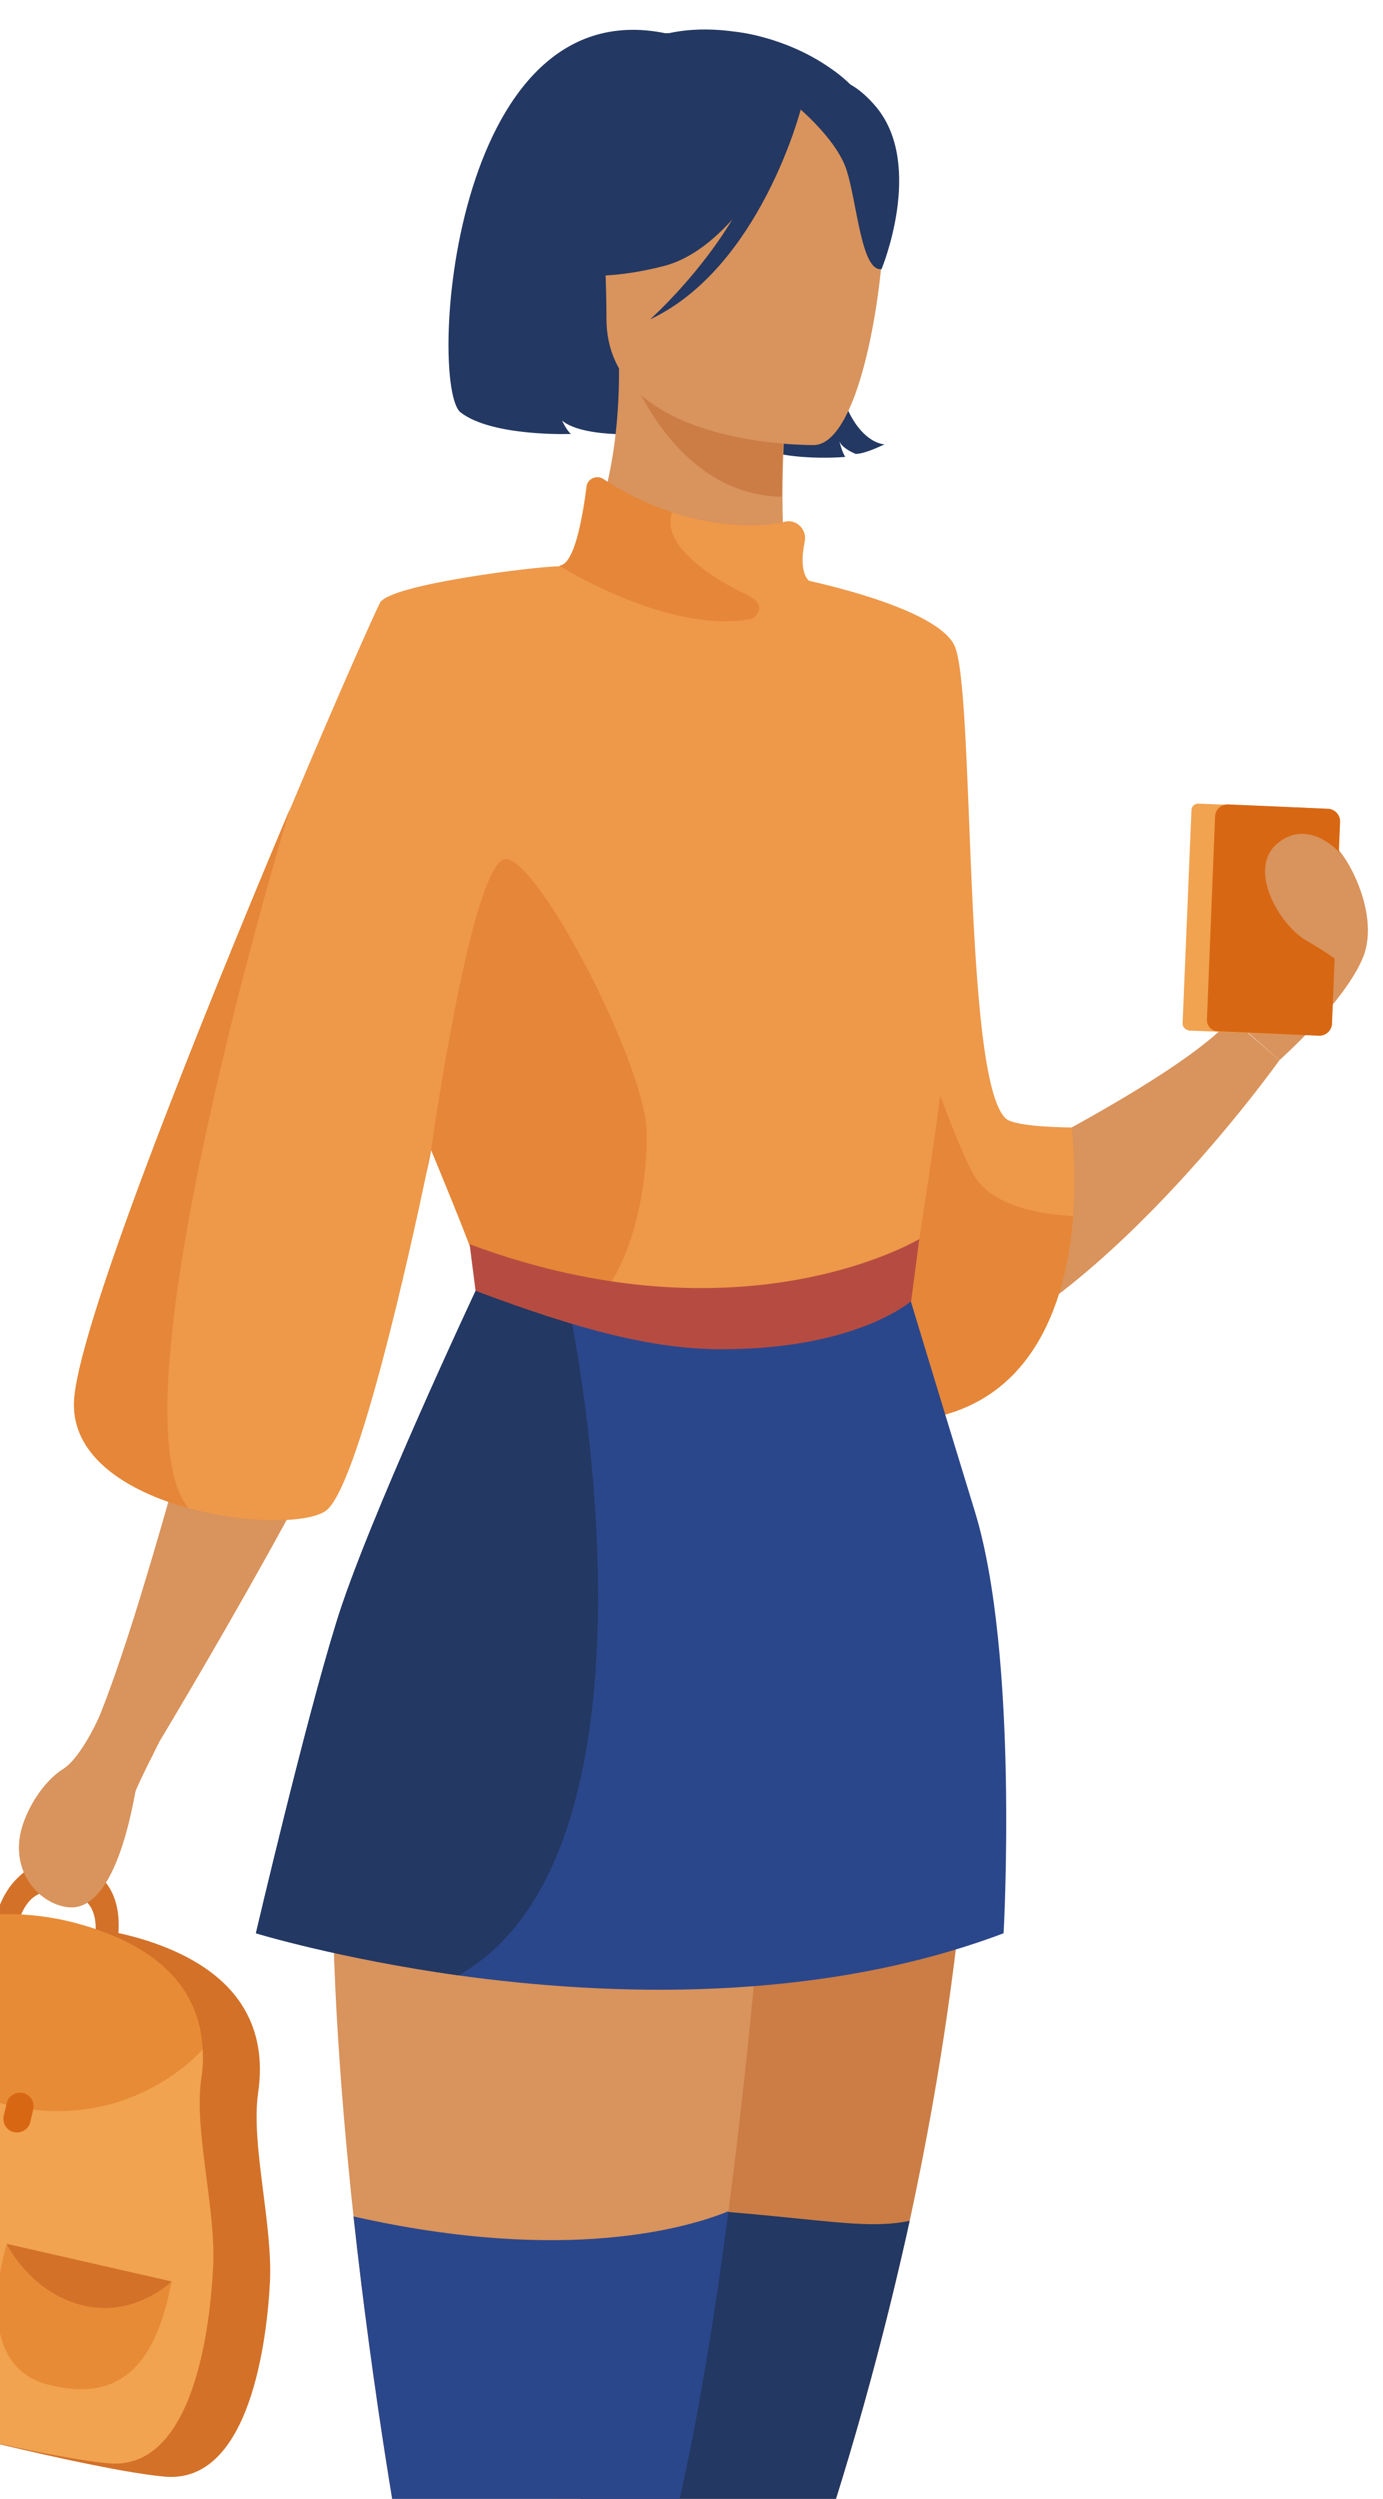 <?xml version="1.0" encoding="utf-8"?>
<!-- Generator: Adobe Illustrator 24.2.1, SVG Export Plug-In . SVG Version: 6.00 Build 0)  -->
<svg version="1.1" id="Layer_1" xmlns="http://www.w3.org/2000/svg" xmlns:xlink="http://www.w3.org/1999/xlink" x="0px" y="0px"
	 viewBox="0 0 187 338" style="enable-background:new 0 0 187 338;" xml:space="preserve">
<style type="text/css">
	.st0{fill:#D9935C;}
	.st1{fill:#F1A34F;}
	.st2{fill:#D86713;}
	.st3{fill:#CB7D45;}
	.st4{fill:#233862;}
	.st5{fill:#EE9849;}
	.st6{fill:#E58638;}
	.st7{fill:#2B478B;}
	.st8{fill:#B64C41;}
	.st9{fill:#466AA5;}
	.st10{fill:#D37129;}
	.st11{opacity:0.4;fill:#D86713;enable-background:new    ;}
</style>
<g>
	<g>
		<path class="st0" d="M107.4,89.3c0.1-3.3,0.2-5.8,0.3-7c0-0.6,0-0.9,0-0.9s0.4,0.2,1.1,0.7c4.2,2.9,19.6,16.5,22.6,57.4
			c0.5,6,0.6,12.6,0.5,19.8c0,0,27.9-13.6,34.6-21.5l6.5,5.6c0,0-25.3,35.7-48.3,41.5C105.5,189.8,106.5,114.2,107.4,89.3z"/>
		<path class="st0" d="M173,143.4c0,0,8.8-7.8,11.3-13.9c2.5-6.2-2.8-15.1-4.4-15.4c-1.6-0.3-7.1,3.3-9.9,6
			c-2.8,2.6-3.4,16.6-3.5,17.6L173,143.4z"/>
		<g>
			<path class="st1" d="M159.9,138.5l1.2-28.9c0-0.5,0.4-0.9,0.9-0.9l15.1,0.6c0.5,0,0.9,0.4,0.9,0.9l-1.2,28.9
				c0,0.5-0.4,0.9-0.9,0.9l-15.1-0.6C160.3,139.3,159.9,138.9,159.9,138.5z"/>
			<path class="st2" d="M163.2,137.8l1.1-27.5c0.1-0.8,0.8-1.5,1.7-1.5l13.7,0.6c0.8,0.1,1.5,0.8,1.5,1.7l-1.1,27.5
				c-0.1,0.8-0.8,1.5-1.7,1.5l-13.7-0.6C163.8,139.5,163.1,138.7,163.2,137.8z"/>
		</g>
		<path class="st0" d="M181.3,130.3c0,0-1.1-1-4.7-3.1c-3.6-2.1-8-9.6-3.9-13.1c4.2-3.5,8.3,1.1,8.3,1.1L181.3,130.3z"/>
	</g>
	<path class="st3" d="M74.6,343.9c0,0,0.2-11.1,0.6-27.5c0.1-3.9,0.2-8.1,0.3-12.5c0.6-25.4,1.2-58,1.4-82l2.4-0.3l52.2-6.1
		c0,0,2.6,33.7-8.5,84.9c-3.5,15.9-8.2,33.4-14.8,52.2c-8.1,23.1-10.6,47.2-10.8,67.7c0,0.8,0,1.6,0,2.4c0,1.9,0.1,3.8,0.1,5.6
		c0.1,0.9,0.1,1.8,0.1,2.6c0.7,23.7,4.2,40.3,4.2,40.3l-9.3,0.6c0,0-3.9-7.9-8.6-20.4c-0.3-0.8-0.6-1.6-0.9-2.5
		c-0.5-1.2-0.9-2.4-1.3-3.6c-0.3-1-0.7-1.9-1-2.9c-0.2-0.5-0.3-1-0.5-1.5c-0.3-1-0.7-2-1-3.1c-1.6-4.9-3.1-10.2-4.5-15.8
		C68.2,396.1,64.5,365.5,74.6,343.9z"/>
	<path class="st4" d="M99.1,58.9c5.1,3.9,15.2,2.9,15.2,2.9c-0.4-0.5-0.8-2.1-0.8-2.1c0.4,1,2.2,1.7,2.2,1.7c1.3,0,3.9-1.3,3.9-1.3
		s-9.4,0-7.1-28.7C114.8,2.6,90,4.5,90,4.5c-29.3-6-32.1,48-27.7,51.3c4.3,3.3,14.9,2.9,14.9,2.9c-0.6-0.5-1.2-1.8-1.2-1.8
		c3.2,2.6,12.6,1.7,12.6,1.7c-11.4-12.1,1-22.6,1-22.6C88.2,41.9,94.1,55.2,99.1,58.9z"/>
	<path class="st0" d="M129.1,204.4c-14.3-45.8,1.9-72.9,0.3-95.8c-1.2-17.2-19.2-29.8-19.2-29.8s-1.4-0.3-2.9-0.4
		c-1.2-0.6-1.5-5.9-1.5-11.2c0-6.3,0.5-13,0.5-13L85,50l-1.3-0.2C83.8,66.1,79,76.3,76.2,77c-10.1,2.1-26.4,32.5-22.2,60.6
		c0.5,3.5,1.4,7.1,2.6,10.5c5.3,14.5,8,20.5,7.9,26c-0.2,7-4.9,13.3-14.8,35.4C44.3,221.8,143.6,251.2,129.1,204.4z"/>
	<path class="st3" d="M85,50c2.6,6,8.8,16.9,20.7,17.2c0-6.3,0.5-13,0.5-13L85,50z"/>
	<path class="st4" d="M114.1,45.5l2-6.6c7.9-19.4,0.9-26.5-4-29.8C106,4.9,99.5,4.3,99.5,4.3C77.1,1.1,74,23.4,75.1,29.4
		c1.5,8.4,7.7,18.3,7.7,18.3L114.1,45.5z"/>
	<path class="st0" d="M119.2,24.3c-1.4-5.8-4.9-12.5-22.9-11.5S82,25.6,82,43.1c0,17.6,28.2,17.1,28.2,17.1
		C117.5,59.6,120.7,30.2,119.2,24.3z"/>
	<path class="st4" d="M83.7,16.1c-1.9,12.6-11,19.8-11,19.8s5.2,3.1,17,0.1s19.5-23.6,19.5-23.6C103.4,2.6,83.6,16.1,83.7,16.1z"/>
	<path class="st4" d="M118.5,14.5c6.5,7.9,0.7,21.9,0.7,21.9c-2.7,0.4-3.3-8.8-4.7-13.3c-1.4-4.5-7.2-9.1-7.2-9.1
		S111.5,6.2,118.5,14.5z"/>
	<path class="st0" d="M30.1,178.5c0.9-2.1,2.6-12.1,4.9-25c4.1-23.1,10-55.6,15.8-68.4c0.7-1.5,2.7-2.8,5.3-3.9
		c7.9-3.3,21.5-4.7,21.5-4.7l-7.1,30.7l-2.1,9c0,0-6.3,22.3-11.2,40.5c-2.3,8.7-4.4,16.6-5.2,20.5c-2.5,12-30.4,58.3-30.4,58.3
		l-8.5-2.5C19.7,217,27.5,184.4,30.1,178.5z"/>
	<path class="st4" d="M104.1,15.7C102.8,30,87.9,43.2,87.9,43.2c14.9-7,20.4-28.5,20.4-28.5S105.4,1.5,104.1,15.7z"/>
	<path class="st0" d="M54.8,351.6c0.2-0.6,0.4-1.2,0.3-1.8l0,0c-0.9-4.6-4.6-25.2-7.3-50c-1.9-17.6-3.3-37.4-2.7-55
		c0.6-16.8,2.9-31.4,8.2-40.4l53,2.6c0,0-2,48-7.8,92.1c-3.5,26.7-8.3,51.9-14.9,64.2c-4.4,8.2-8.3,35.3-11.1,60.8
		c-3,26.8-7.1,50.3-7.1,50.3l-4.5-4.1c0,0-13.2-20.7-16.2-52.8C42.7,396.3,44.2,372.5,54.8,351.6z"/>
	<path class="st5" d="M107.2,78.1c0,0,18.9,3.6,21.8,9.1c2.9,5.5,1.1,58.7,7,64.1c1.3,1.2,8.9,1.2,8.9,1.2s0.7,5.3,0.2,12
		c-0.8,10.7-4.9,25.2-20.4,27.5c-12.7,1.8-17-27-18.2-56.1C105.3,107.1,107.2,78.1,107.2,78.1z"/>
	<path class="st6" d="M116.2,116c0,0,11.9,37.5,15.7,43.3c2.7,4.1,9.4,5,13.2,5.2c-0.8,10.7-4.9,25.2-20.4,27.5
		c-12.7,1.8-17-27-18.2-56.1C111.5,124.3,116.2,116,116.2,116z"/>
	<path class="st4" d="M74.5,344.1c0,0,8-8.2,8.4-24.6c7-11.6,14.1-20.4,15.6-20.3c14.1,1.2,19,2.3,24.5,1.2
		c-3.5,15.9-8.2,33.4-14.8,52.2c-8.1,23.1-10.6,47.2-10.8,67.7c0,0.8,0,1.6,0,2.4c0,1.9,0.1,3.8,0.1,5.6c0.1,0.9,0.1,1.8,0.1,2.6
		c0.7,23.7,4.2,40.3,4.2,40.3l-9.3,0.6c0,0-3.9-7.9-8.6-20.4c-0.3-0.8-0.6-1.6-0.9-2.5c-0.5-1.2-0.9-2.4-1.3-3.6
		c-0.3-1-0.7-1.9-1-2.9c-0.2-0.5-0.3-1-0.5-1.5c-0.3-1-0.7-2-1-3.1c-1.6-4.9-3.1-10.2-4.5-15.8C68.2,396.1,64.5,365.5,74.5,344.1z"
		/>
	<path class="st7" d="M54.8,351.6c0.2-0.6,0.4-1.2,0.3-1.8l0,0c-0.9-4.6-4.6-25.2-7.3-50c29.2,6.6,45.8,1.3,50.7-0.7
		c-3.5,26.7-8.3,51.9-14.9,64.2c-4.4,8.2-8.3,35.3-11.1,60.8c-3,26.8-7.1,50.3-7.1,50.3l-4.5-4.1c0,0-13.2-20.7-16.2-52.8
		C42.7,396.3,44.2,372.5,54.8,351.6z"/>
	<path class="st7" d="M45.4,219.7c4.1-13.6,19.1-45.5,19.1-45.5c3.4,1.1,6.8,1.9,10.2,2.6c24.3,4.7,48.3-1.3,48.3-1.3
		s2.8,9.3,8.8,28.9c6,19.5,3.9,57.1,3.9,57.1c-25.2,9.5-53.5,8.5-73.7,5.7c-16.3-2.3-27.4-5.7-27.4-5.7S41.2,233.3,45.4,219.7z"/>
	<path class="st4" d="M45.4,219.7c4.1-13.6,19.1-45.5,19.1-45.5c3.4,1.1,6.8,1.9,10.2,2.6c0.8,0.6,1.7,1.3,2.6,2
		c0,0,14.6,71.4-15.3,88.4c-16.3-2.3-27.4-5.7-27.4-5.7S41.2,233.3,45.4,219.7z"/>
	<path class="st5" d="M39.2,109.5L39.2,109.5c6.5-15.5,11.7-27.1,12.2-28c1.5-2.5,21.3-4.9,24.2-4.9c2.1,0,3.2-7,3.7-10.8
		c0.1-1,1.3-1.6,2.2-1c3,2,6.2,3.5,9.3,4.5c6.2,2,12,2.1,15.2,1.3c1.6-0.5,3.2,1,2.8,2.7c-0.4,2-0.5,4.2,0.6,5.3
		c5,4.9,17.5,16.2,19.9,21.7c4.8,11-6.3,75.2-6.3,75.2c-27.3,14.4-58.5-1.3-58.5-1.3s0-0.7-0.1-1.5c0-0.7-0.1-1.5-0.2-2.1
		c-0.2-1.3-5.9-15-5.9-15s-0.2,1.1-0.6,2.9c-2.1,10-9.3,42.9-13.7,45.9c-2.6,1.7-10.8,1.7-18.5-0.4c-8-2.2-15.5-6.7-15.5-14
		C10,180.7,27,138.4,39.2,109.5z"/>
	<path class="st6" d="M68.5,116.2c4.6,0.6,18.3,27.1,18.9,36.4c0.5,9.3-3.7,27.9-13.4,25c-3.5-1-6.8-2.7-9.6-5
		c0-0.7-0.1-1.5-0.2-2.1c-0.2-1.3-5.9-15-5.9-15S63.9,115.7,68.5,116.2z"/>
	<path class="st6" d="M58.3,155.5c0,0-0.2,1.1-0.6,2.9C57.8,157.5,58,156.5,58.3,155.5z"/>
	<g>
		<path class="st8" d="M64.3,174.6l-0.8-6.3c36.8,13.7,60.6-0.6,60.8-0.7l-1.1,8.4c-0.5,0.4-7.9,6.5-25.6,6.5
			C88.3,182.5,78.4,179.9,64.3,174.6z"/>
	</g>
	<path class="st6" d="M39.2,109.4c-0.6,2-24.7,81.5-13.7,94.6c-8-2.2-15.5-6.7-15.5-14C10,180.7,27,138.4,39.2,109.4z"/>
	<path class="st6" d="M79.4,65.8c0.1-1,1.3-1.6,2.2-1c3,2,6.2,3.5,9.3,4.5c-1.8,4.6,6.3,9.4,9.8,11c3.7,1.7,1,3.4,1,3.4
		c-11.3,2.2-26.1-7.2-26.1-7.2C77.7,76.5,78.9,69.5,79.4,65.8z"/>
	<g>
		<path class="st4" d="M82.1,477.7c0,0,0.5-1.3,1.1-3c1-2.8,2.2-7,1.8-9.3c-0.3-1.6,0-2.9,0.5-3.9c0.6-1.3,1.4-1.9,1.4-1.9
			s4.2,5,6.6,2.9c4.7-4,5.8-4.3,6-4.3h0.1c0,0,10.4,6.5,13.1,9c4.9,4.3,10.1,5,12.8,5.8c1.1,0.4,2,1.2,2.4,2.2
			c0.6,1.5,1.2,3.6,0.6,4.5h-25.1l-0.1-0.1c-0.3-0.3-1.7-1.6-4.8-1.2c-2,0.3-3.5,0.9-5.5,1.2h-5.9C82,478.9,82.1,477.7,82.1,477.7z"
			/>
		<path class="st9" d="M87.1,459.5c0,0,4.2,5,6.6,2.9c4.7-4,5.8-4.3,6-4.3h0.1c0,0-5,6.9-7.7,6.5c-2-0.2-5-2.2-6.4-3.2
			C86.3,460.2,87.1,459.5,87.1,459.5z"/>
		<path class="st9" d="M82.2,477.6c0,0,0.5-1.3,1.1-3c1.5,0.7,7.8,3.3,12,2.3c4.9-1.1,8.3,0.4,9.5,1.2c1.2,0.8,21.3,1.2,21.7,0.6
			c0.4-0.5,0.6-4.2,1.4-3.5c0.6,1.5,1.2,3.6,0.6,4.5h-25.1l-0.1-0.1c-0.3-0.3-1.7-1.6-4.8-1.2c-2,0.3-3.5,0.9-5.5,1.2h-5.9
			C82,478.9,82.2,477.6,82.2,477.6z"/>
	</g>
	<g>
		<path class="st4" d="M50.5,477.7c0,0,0.5-1.3,1.1-3c1-2.8,2.2-7,1.8-9.3c-0.3-1.6,0-2.9,0.5-3.9c0.6-1.3,1.4-1.9,1.4-1.9
			s4.2,5,6.6,2.9c4.7-4,5.8-4.3,6-4.3H68c0,0,10.4,6.5,13.1,9c4.9,4.3,10.1,5,12.8,5.8c1.1,0.4,2,1.2,2.4,2.2
			c0.6,1.5,1.2,3.6,0.6,4.5H71.7l-0.1-0.1c-0.3-0.3-1.7-1.6-4.8-1.2c-2,0.3-3.5,0.9-5.5,1.2h-5.9C50.3,478.9,50.5,477.7,50.5,477.7z
			"/>
		<path class="st9" d="M55.5,459.5c0,0,4.2,5,6.6,2.9c4.7-4,5.8-4.3,6-4.3h0.1c0,0-5,6.9-7.7,6.5c-2-0.2-5-2.2-6.4-3.2
			C54.6,460.2,55.5,459.5,55.5,459.5z"/>
		<path class="st9" d="M50.6,477.6c0,0,0.5-1.3,1.1-3c1.5,0.7,7.8,3.3,12,2.3c4.9-1.1,8.3,0.4,9.5,1.2c1.2,0.8,21.3,1.2,21.7,0.6
			c0.4-0.5,0.6-4.2,1.4-3.5c0.6,1.5,1.2,3.6,0.6,4.5H71.7l-0.1-0.1c-0.3-0.3-1.7-1.6-4.8-1.2c-2,0.3-3.5,0.9-5.5,1.2h-5.9
			C50.3,478.9,50.6,477.6,50.6,477.6z"/>
	</g>
	<g>
		<path class="st10" d="M-19.5,294.2c-13.1,17.6-6.7,29.8-6.7,29.8s37,10,48.5,11s13.8-18.5,14.2-26.3c0.4-7.8-2.6-18.7-1.6-25.6
			c1-6.8-0.5-16.3-16-20.9c-9.2-2.7-16.6-1.2-21.2,0.5c-2.8,1.1-4.9,3.5-5.5,6.4C-8.8,274.2-11.7,283.7-19.5,294.2z"/>
		<g>
			<g>
				<path class="st10" d="M2.5,253.9c1.8-1.8,4.1-2.4,6.9-2c2.7,0.5,4.6,1.8,5.7,4c1.6,3.2,0.7,7,0.7,7.2l-3-0.7
					c0,0,0.5-2.4-0.4-4.2c-0.7-1.3-1.9-2.1-3.7-2.4c-1.9-0.3-3.4,0.1-4.5,1.1c-1.4,1.4-1.8,3.5-1.8,3.5l-3.1-0.3
					C-0.7,259.9-0.1,256.3,2.5,253.9z"/>
			</g>
			<g>
				<path class="st1" d="M-27.1,292.4c6.8-9.2,9.9-17.6,11.2-23.1c0.1-0.7,0.3-1.4,0.4-2c0.6-3,2.7-5.4,5.5-6.4
					c4.5-1.7,12-3.2,21.2-0.5c12.5,3.6,15.9,10.6,16.2,16.7c0.1,1.5,0,2.9-0.2,4.2c-1,6.9,2.1,17.8,1.6,25.6
					c-0.4,7.8-2.6,27.3-14.1,26.3s-48.5-11-48.5-11S-40.2,310.1-27.1,292.4z"/>
				<path class="st11" d="M6.3,322.5c-10.6-2.9-5.4-18.9-5.4-18.9l22.3,5C21.2,319.1,16.8,325.3,6.3,322.5z"/>
				<path class="st10" d="M0.9,303.5c0,0,3.2,6.6,10.2,8.3c7,1.8,12.1-3.2,12.1-3.2L0.9,303.5z"/>
				<path class="st11" d="M-20.5,316.4c-10.6-2.9-5.4-18.9-5.4-18.9l22.3,5C-5.6,313.1-10,319.2-20.5,316.4z"/>
				<path class="st10" d="M-25.9,297.4c0,0,3.2,6.6,10.2,8.3c7,1.8,12.1-3.2,12.1-3.2L-25.9,297.4z"/>
				<path class="st11" d="M-9.9,260.9c4.5-1.7,12-3.2,21.2-0.5c12.5,3.6,15.9,10.6,16.2,16.7c0,0-9.2,11-25.3,7.9
					c-9.5-1.8-15.1-9.6-18-15.7c0.1-0.7,0.3-1.4,0.4-2C-14.9,264.4-12.8,262-9.9,260.9z"/>
				<path class="st2" d="M0.5,286.2l0.4-1.7c0.2-1,1.2-1.6,2.2-1.4l0,0c1,0.2,1.6,1.2,1.4,2.2L4.1,287c-0.2,1-1.2,1.6-2.2,1.4l0,0
					C0.9,288.2,0.3,287.2,0.5,286.2z"/>
			</g>
		</g>
	</g>
	<path class="st0" d="M21.6,235.5c0,0-3.2,6.3-3.3,6.9c-2,11-5.2,15.6-8.6,15.6s-8-3.7-7-9.7c0.6-3.3,3.1-7.3,5.8-9
		c2.6-1.6,5.2-7.7,5.2-7.7L21.6,235.5z"/>
</g>
</svg>
